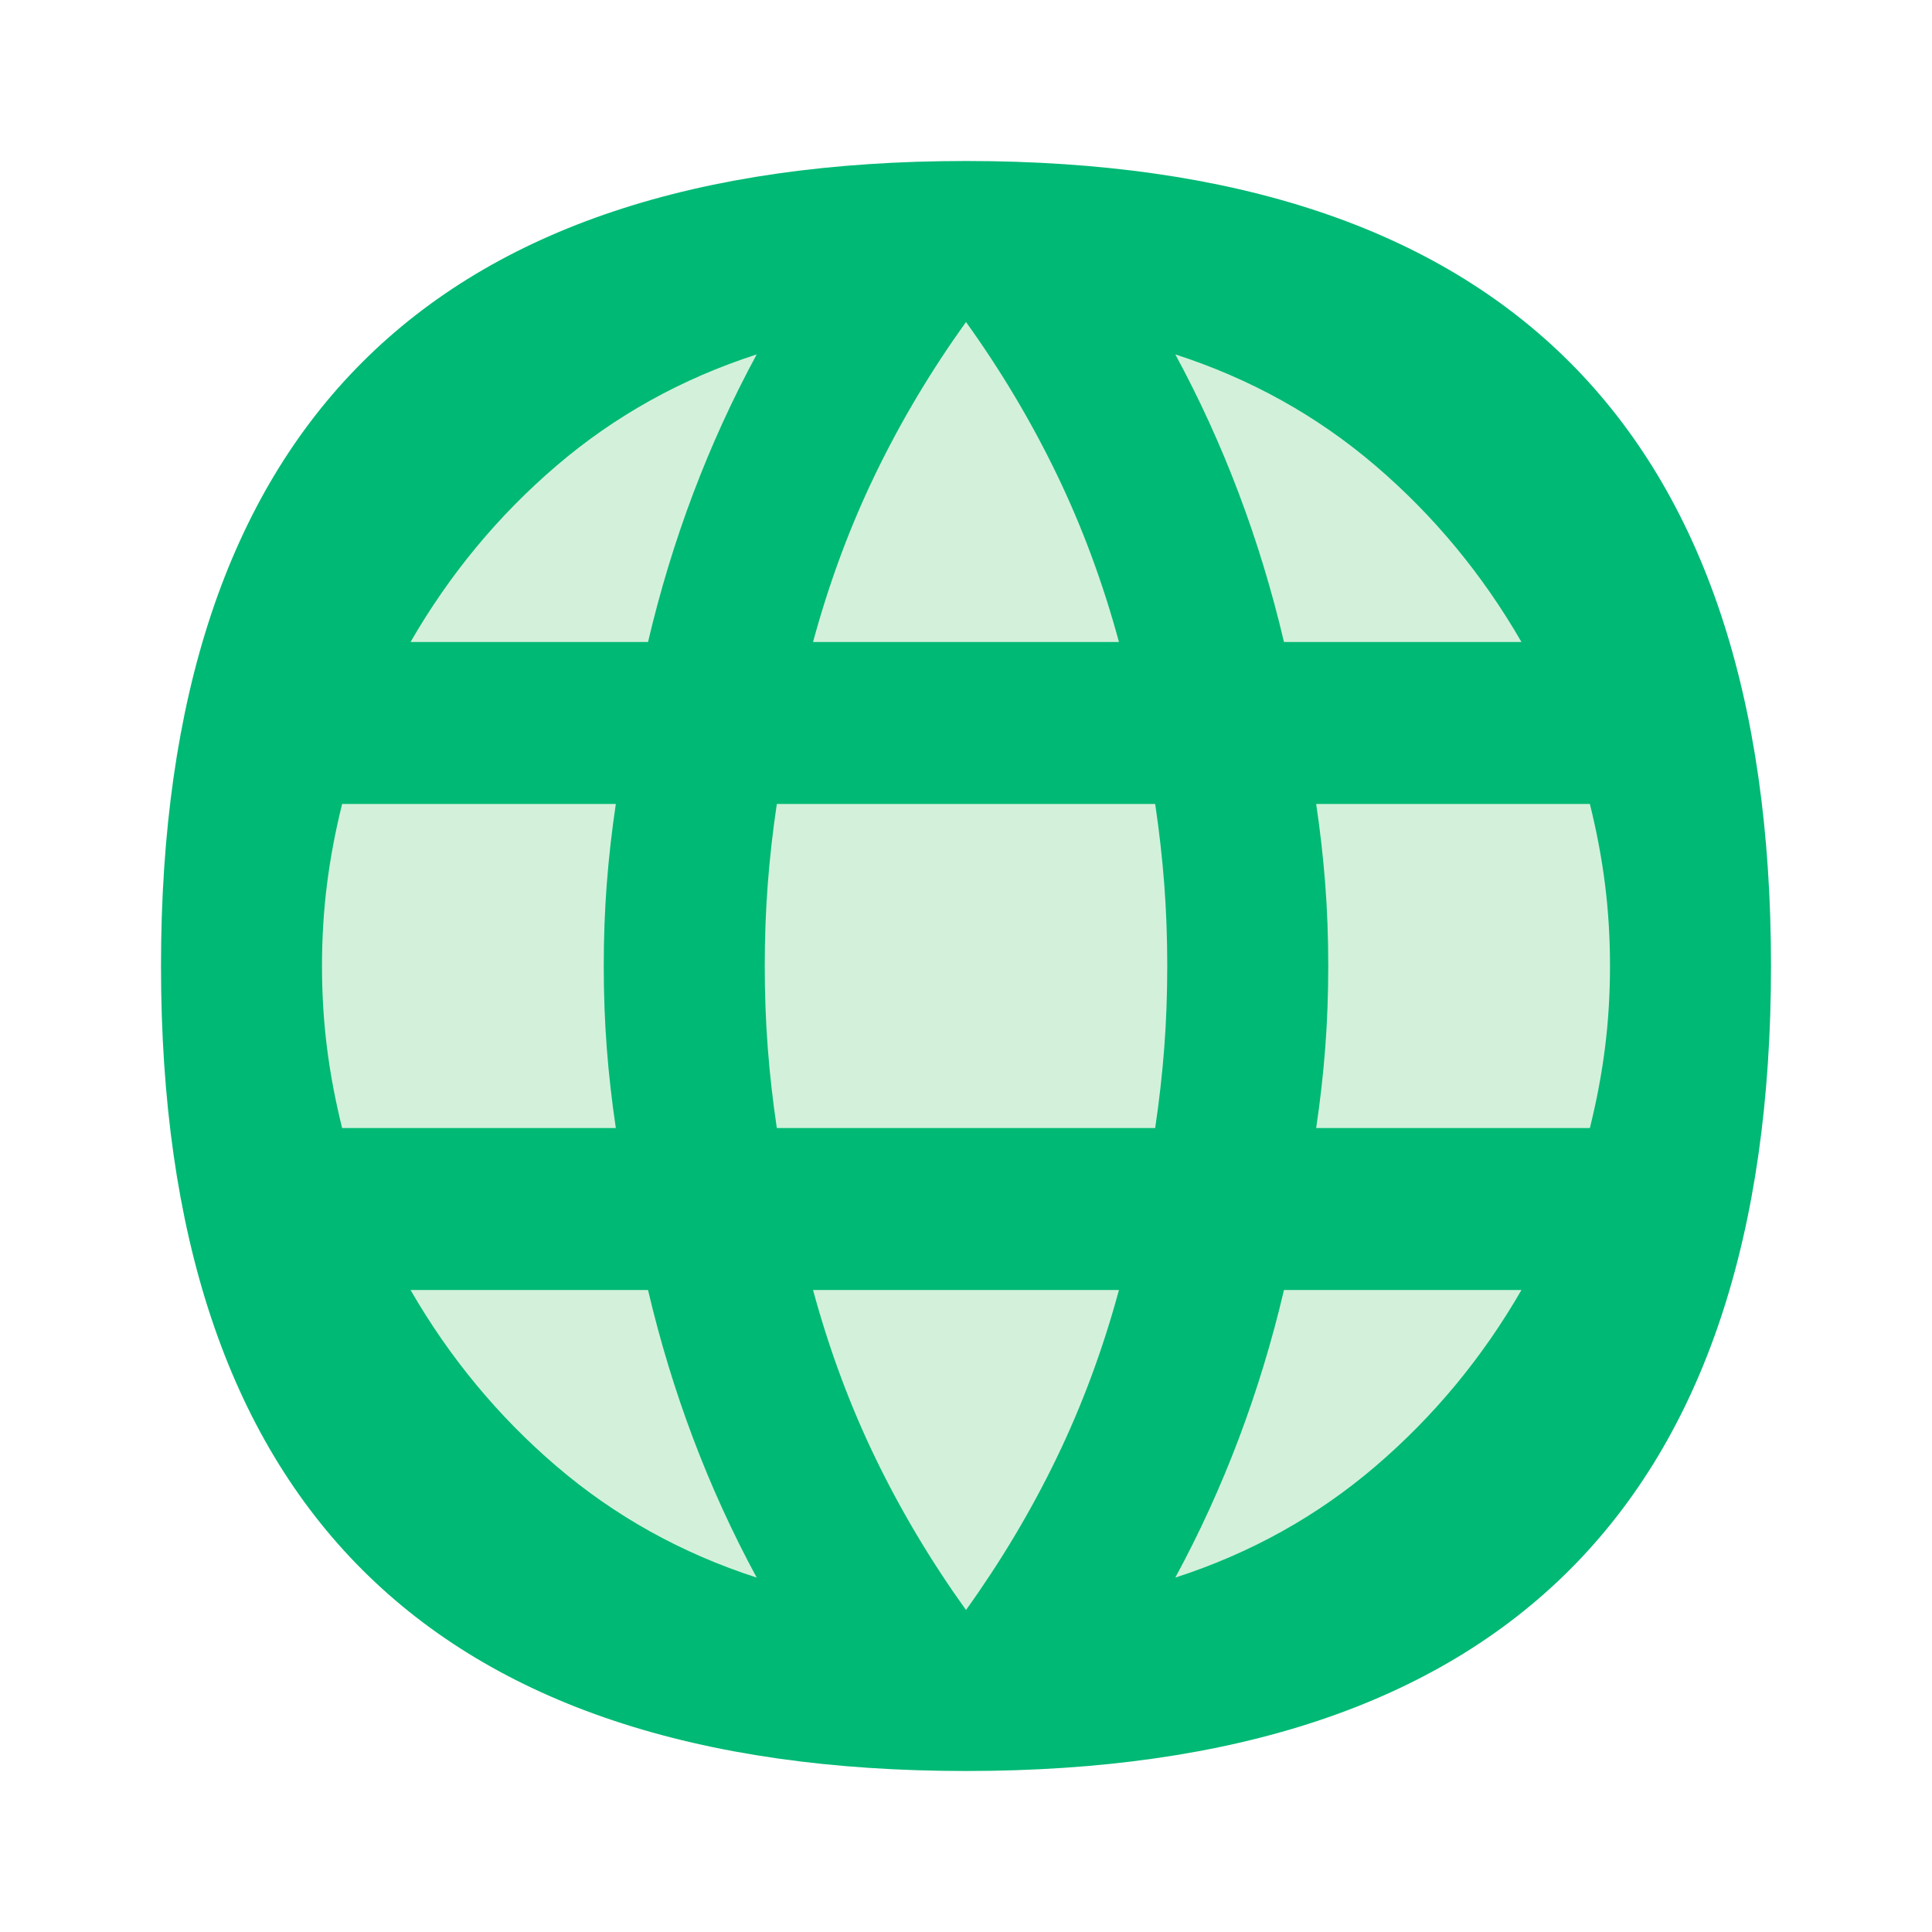 <svg width="48" height="48" viewBox="0 0 48 48" fill="none" xmlns="http://www.w3.org/2000/svg">
<path d="M44 24C44 37.333 37.333 44 24 44C10.667 44 4 37.333 4 24C4 10.667 10.667 4 24 4C37.333 4 44 10.667 44 24Z" fill="#00B975"/>
<path d="M26.25 36.226C25.617 37.535 24.867 38.792 24 40C23.133 38.792 22.383 37.535 21.75 36.226C21.117 34.918 20.6 33.526 20.2 32.05H27.8C27.4 33.526 26.883 34.918 26.25 36.226Z" fill="#D3F1DA"/>
<path d="M17.225 35.748C17.675 36.939 18.2 38.088 18.8 39.195C16.933 38.591 15.275 37.669 13.825 36.428C12.375 35.187 11.167 33.727 10.2 32.05H16.1C16.4 33.325 16.775 34.558 17.225 35.748Z" fill="#D3F1DA"/>
<path d="M34.175 36.428C32.725 37.669 31.067 38.591 29.2 39.195C29.8 38.088 30.325 36.939 30.775 35.748C31.225 34.558 31.6 33.325 31.9 32.05H37.8C36.833 33.727 35.625 35.187 34.175 36.428Z" fill="#D3F1DA"/>
<path d="M15.3 28.025H8.5C8.333 27.354 8.208 26.692 8.125 26.038C8.042 25.384 8 24.704 8 24C8 23.296 8.042 22.616 8.125 21.962C8.208 21.308 8.333 20.646 8.5 19.975H15.3C15.2 20.646 15.125 21.308 15.075 21.962C15.025 22.616 15 23.296 15 24C15 24.704 15.025 25.384 15.075 26.038C15.125 26.692 15.2 27.354 15.3 28.025Z" fill="#D3F1DA"/>
<path d="M28.7 28.025H19.3C19.2 27.354 19.125 26.692 19.075 26.038C19.025 25.384 19 24.704 19 24C19 23.296 19.025 22.616 19.075 21.962C19.125 21.308 19.2 20.646 19.3 19.975H28.7C28.8 20.646 28.875 21.308 28.925 21.962C28.975 22.616 29 23.296 29 24C29 24.704 28.975 25.384 28.925 26.038C28.875 26.692 28.8 27.354 28.7 28.025Z" fill="#D3F1DA"/>
<path d="M39.5 28.025H32.7C32.8 27.354 32.875 26.692 32.925 26.038C32.975 25.384 33 24.704 33 24C33 23.296 32.975 22.616 32.925 21.962C32.875 21.308 32.8 20.646 32.7 19.975H39.5C39.667 20.646 39.792 21.308 39.875 21.962C39.958 22.616 40 23.296 40 24C40 24.704 39.958 25.384 39.875 26.038C39.792 26.692 39.667 27.354 39.5 28.025Z" fill="#D3F1DA"/>
<path d="M37.8 15.95H31.9C31.6 14.675 31.225 13.442 30.775 12.252C30.325 11.061 29.8 9.912 29.2 8.805C31.067 9.409 32.725 10.331 34.175 11.572C35.625 12.813 36.833 14.273 37.8 15.95Z" fill="#D3F1DA"/>
<path d="M26.25 11.774C26.883 13.082 27.4 14.474 27.8 15.95H20.2C20.6 14.474 21.117 13.082 21.75 11.774C22.383 10.465 23.133 9.208 24 8C24.867 9.208 25.617 10.465 26.25 11.774Z" fill="#D3F1DA"/>
<path d="M16.1 15.95H10.2C11.167 14.273 12.375 12.813 13.825 11.572C15.275 10.331 16.933 9.409 18.8 8.805C18.2 9.912 17.675 11.061 17.225 12.252C16.775 13.442 16.4 14.675 16.1 15.95Z" fill="#D3F1DA"/>
</svg>
